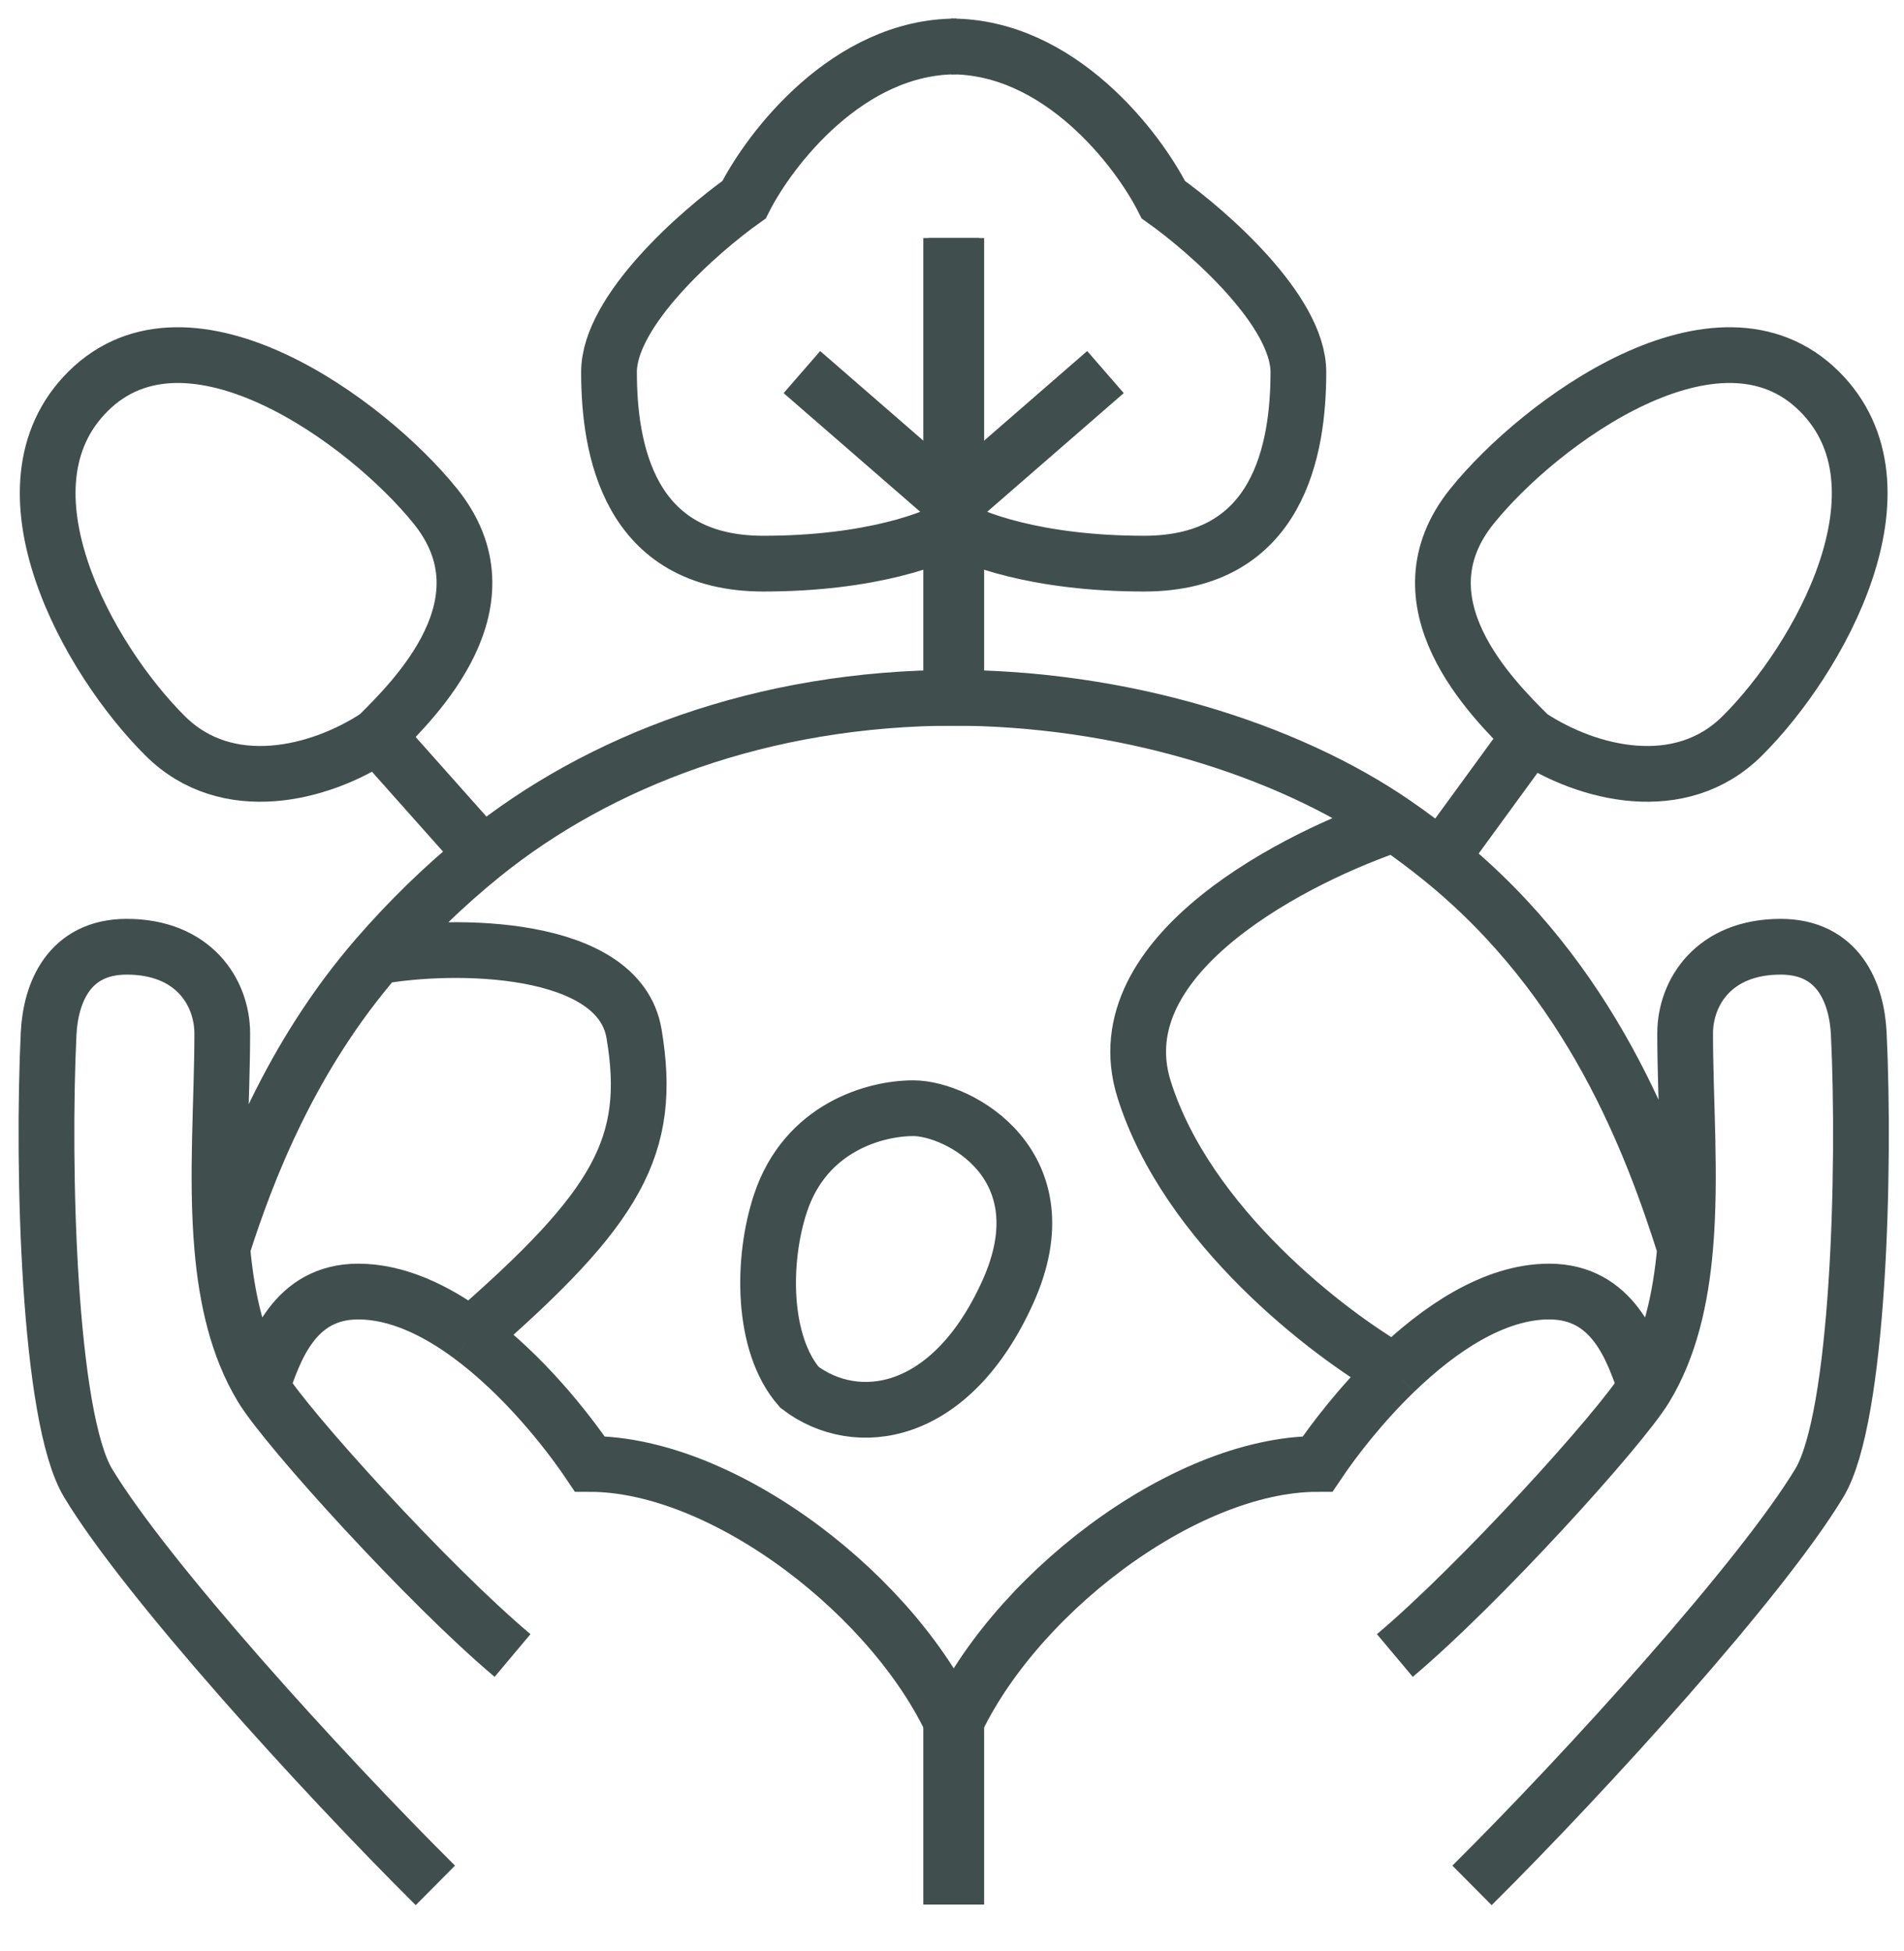 <svg width="41" height="42" viewBox="0 0 41 42" fill="none" xmlns="http://www.w3.org/2000/svg">
<path d="M9.375 40.588C6.883 38.113 3.144 33.99 1.898 31.928C1.043 30.513 0.909 25.138 1.047 22.252C1.089 21.378 1.483 20.381 2.729 20.381C4.163 20.381 4.786 21.358 4.786 22.252C4.786 23.692 4.652 25.337 4.786 26.867M5.637 29.866C6.178 30.761 9.237 34.127 11.037 35.639M5.637 29.866C5.914 29.041 6.344 27.804 7.714 27.804C8.545 27.804 9.377 28.2 10.128 28.755M5.637 29.866C5.116 29.004 4.882 27.965 4.786 26.867M20.592 41C20.592 40.588 20.592 39.268 20.592 37.289C19.346 34.402 15.607 31.515 12.699 31.515C12.201 30.773 11.254 29.586 10.128 28.755M4.786 26.867C5.31 25.217 6.25 22.756 8.129 20.592M20.592 5.124C20.592 6.499 20.592 8.792 20.592 10.897M20.592 11.309C20.592 12.832 20.592 14.214 20.592 15.021C16.407 15.021 12.89 16.388 10.399 18.396M20.592 11.309C20.176 11.584 18.764 12.134 16.437 12.134C13.53 12.134 13.114 9.66 13.114 8.01C13.114 6.691 15.053 4.986 16.022 4.299C16.576 3.199 18.266 1 20.592 1M20.592 11.309C20.592 11.173 20.592 11.035 20.592 10.897M17.268 8.01L20.592 10.897M10.399 18.396L8.129 15.845M10.399 18.396C9.55 19.081 8.795 19.825 8.129 20.592M8.129 15.845C6.883 16.67 4.889 17.165 3.56 15.845C1.898 14.196 -0.179 10.485 1.898 8.423C4.066 6.27 7.908 9.075 9.375 10.897C11.037 12.959 8.96 15.021 8.129 15.845ZM8.129 20.592C9.76 20.297 13.326 20.314 13.653 22.252C14.061 24.674 13.299 25.995 10.128 28.755" stroke="#404E4E" stroke-width="1.2"/>
<path d="M31.698 40.588C34.19 38.113 37.929 33.99 39.175 31.928C40.03 30.513 40.165 25.138 40.026 22.252C39.984 21.378 39.59 20.381 38.344 20.381C36.91 20.381 36.287 21.358 36.287 22.252C36.287 23.692 36.421 25.337 36.287 26.867M35.436 29.866C34.895 30.761 31.836 34.127 30.036 35.639M35.436 29.866C35.159 29.041 34.729 27.804 33.359 27.804C32.174 27.804 30.989 28.609 30.036 29.531M35.436 29.866C35.957 29.004 36.191 27.965 36.287 26.867M20.482 41C20.482 40.588 20.482 39.268 20.482 37.289C21.728 34.402 25.466 31.515 28.374 31.515C28.731 30.984 29.318 30.224 30.036 29.531M36.287 26.867C35.578 24.633 34.272 21.091 31.026 18.474M20.482 5.124C20.482 6.499 20.482 8.792 20.482 10.897M20.482 11.309C20.482 12.832 20.482 14.214 20.482 15.021C24.134 15.021 27.682 16.111 30.036 17.735M20.482 11.309C20.897 11.584 22.309 12.134 24.636 12.134C27.544 12.134 27.959 9.66 27.959 8.01C27.959 6.691 26.02 4.986 25.051 4.299C24.497 3.199 22.808 1 20.482 1M20.482 11.309C20.482 11.173 20.482 11.035 20.482 10.897M23.805 8.01L20.482 10.897M31.026 18.474L32.944 15.845M31.026 18.474C30.709 18.219 30.379 17.971 30.036 17.735M32.944 15.845C34.19 16.67 36.184 17.165 37.514 15.845C39.175 14.196 41.252 10.485 39.175 8.423C37.007 6.27 33.166 9.075 31.698 10.897C30.036 12.959 32.113 15.021 32.944 15.845ZM30.036 17.735C28.044 18.401 23.714 20.51 24.636 23.449C25.557 26.388 28.62 28.728 30.036 29.531M17.216 29.866C18.441 30.796 20.482 30.527 21.706 27.804C22.93 25.082 20.645 23.857 19.665 23.857C18.849 23.857 17.352 24.265 16.808 25.898C16.4 27.122 16.4 28.936 17.216 29.866Z" stroke="#404E4E" stroke-width="1.2"/>
</svg>